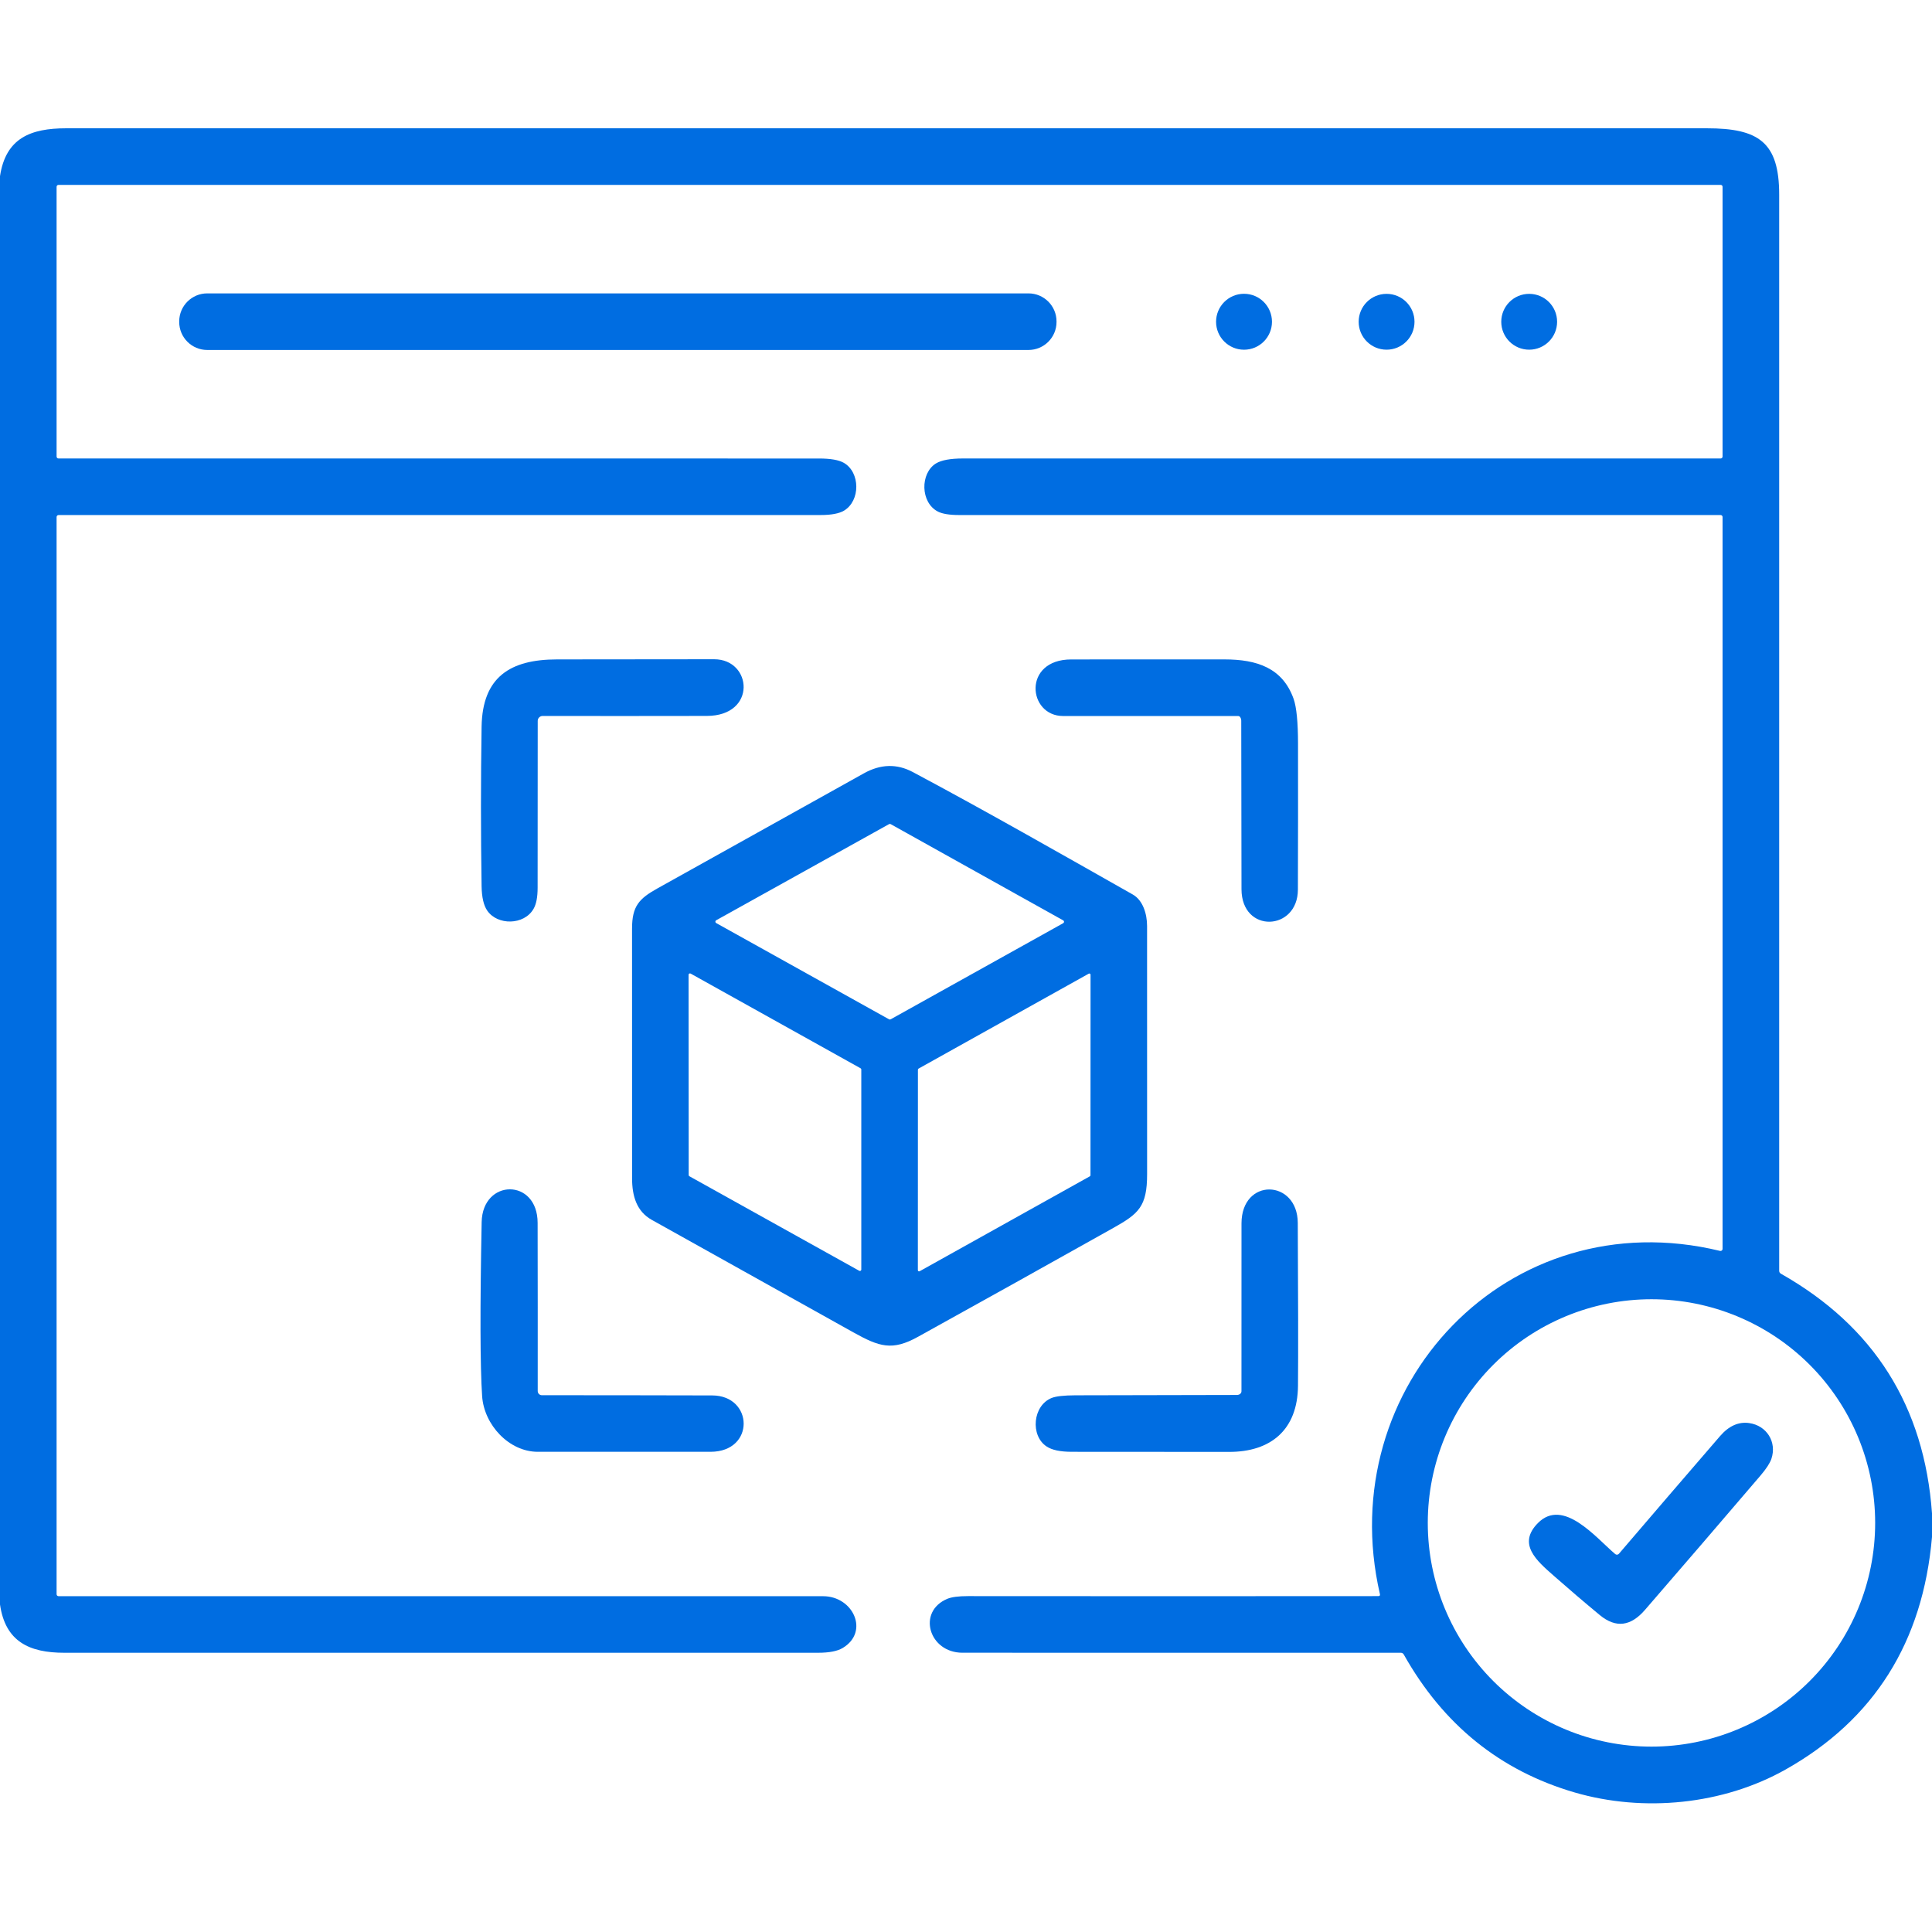<svg width="62" height="62" viewBox="0 0 62 62" fill="none" xmlns="http://www.w3.org/2000/svg">
<g id="rendering">
<path id="Vector" d="M62 48.563V49.324C61.707 52.701 60.14 55.188 57.3 56.787C55.297 57.914 52.748 58.169 50.526 57.52C48.139 56.822 46.313 55.346 45.047 53.092C45.038 53.076 45.025 53.063 45.008 53.053C44.993 53.044 44.974 53.039 44.956 53.039C40.267 53.04 35.577 53.039 30.887 53.038C29.806 53.038 29.42 51.713 30.405 51.306C30.543 51.25 30.763 51.221 31.065 51.221C35.448 51.225 39.837 51.225 44.231 51.221C44.276 51.221 44.293 51.2 44.283 51.156C42.747 44.491 48.407 38.495 55.198 40.143C55.208 40.145 55.218 40.145 55.227 40.143C55.237 40.141 55.246 40.137 55.254 40.131C55.262 40.125 55.268 40.117 55.273 40.108C55.277 40.099 55.279 40.09 55.279 40.08V16.591C55.279 16.575 55.273 16.559 55.261 16.547C55.25 16.536 55.234 16.529 55.218 16.529C47.074 16.53 38.93 16.53 30.783 16.528C30.472 16.528 30.245 16.491 30.1 16.418C29.532 16.127 29.526 15.184 30.038 14.871C30.213 14.766 30.501 14.713 30.903 14.713C39.016 14.713 47.121 14.713 55.218 14.713C55.234 14.713 55.25 14.706 55.261 14.695C55.273 14.683 55.279 14.668 55.279 14.651V5.994C55.279 5.978 55.273 5.963 55.262 5.951C55.25 5.94 55.235 5.934 55.219 5.934H1.877C1.861 5.934 1.845 5.94 1.834 5.951C1.823 5.963 1.816 5.978 1.816 5.994V14.651C1.816 14.668 1.823 14.683 1.834 14.695C1.846 14.706 1.862 14.713 1.878 14.713C10.012 14.712 18.147 14.713 26.283 14.714C26.651 14.714 26.916 14.76 27.078 14.852C27.608 15.154 27.617 16.07 27.084 16.388C26.926 16.481 26.676 16.528 26.335 16.528C18.175 16.53 10.022 16.53 1.878 16.529C1.862 16.529 1.846 16.536 1.834 16.547C1.823 16.559 1.816 16.575 1.816 16.591V51.161C1.816 51.177 1.823 51.193 1.834 51.205C1.846 51.216 1.862 51.223 1.878 51.223C10.056 51.222 18.235 51.222 26.415 51.224C27.383 51.224 27.907 52.368 27.044 52.885C26.873 52.988 26.61 53.039 26.252 53.039C18.189 53.039 10.126 53.039 2.062 53.039C0.941 53.039 0.17 52.682 0 51.488V5.654C0.184 4.433 0.98 4.117 2.125 4.117C19.675 4.117 37.225 4.117 54.774 4.117C56.434 4.117 57.096 4.56 57.096 6.247C57.096 17.767 57.096 29.278 57.096 40.781C57.096 40.8 57.101 40.819 57.11 40.835C57.12 40.851 57.134 40.865 57.15 40.874C60.136 42.563 61.753 45.126 62 48.563ZM60.176 48.872C60.176 46.968 59.42 45.142 58.074 43.796C56.728 42.45 54.902 41.694 52.998 41.694C51.094 41.694 49.268 42.45 47.922 43.796C46.576 45.142 45.819 46.968 45.819 48.872C45.819 50.776 46.576 52.602 47.922 53.948C49.268 55.294 51.094 56.051 52.998 56.051C54.902 56.051 56.728 55.294 58.074 53.948C59.42 52.602 60.176 50.776 60.176 48.872Z" fill="#006DE1"/>
<path id="Vector_2" d="M33.005 9.415H6.65C6.154 9.415 5.751 9.818 5.751 10.315V10.332C5.751 10.829 6.154 11.231 6.65 11.231H33.005C33.502 11.231 33.905 10.829 33.905 10.332V10.315C33.905 9.818 33.502 9.415 33.005 9.415Z" fill="#006DE1"/>
<path id="Vector_3" d="M39.922 11.223C40.418 11.223 40.819 10.821 40.819 10.326C40.819 9.83 40.418 9.428 39.922 9.428C39.427 9.428 39.025 9.83 39.025 10.326C39.025 10.821 39.427 11.223 39.922 11.223Z" fill="#006DE1"/>
<path id="Vector_4" d="M44.497 11.222C44.992 11.222 45.393 10.821 45.393 10.326C45.393 9.831 44.992 9.43 44.497 9.43C44.002 9.43 43.601 9.831 43.601 10.326C43.601 10.821 44.002 11.222 44.497 11.222Z" fill="#006DE1"/>
<path id="Vector_5" d="M49.073 11.222C49.568 11.222 49.969 10.821 49.969 10.326C49.969 9.831 49.568 9.43 49.073 9.43C48.578 9.43 48.177 9.831 48.177 10.326C48.177 10.821 48.578 11.222 49.073 11.222Z" fill="#006DE1"/>
<path id="Vector_6" d="M22.917 21.156C24.142 21.155 24.296 22.973 22.681 22.975C20.915 22.978 19.159 22.979 17.413 22.976C17.392 22.976 17.372 22.98 17.353 22.988C17.334 22.996 17.316 23.008 17.302 23.023C17.287 23.037 17.275 23.055 17.267 23.074C17.26 23.093 17.256 23.113 17.256 23.134C17.257 24.902 17.256 26.688 17.253 28.491C17.253 28.792 17.209 29.018 17.121 29.168C16.816 29.695 15.961 29.702 15.634 29.22C15.521 29.053 15.461 28.794 15.455 28.442C15.428 26.735 15.428 25.028 15.455 23.32C15.481 21.721 16.378 21.163 17.873 21.161C19.555 21.16 21.236 21.159 22.917 21.156Z" fill="#006DE1"/>
<path id="Vector_7" d="M39.802 23.019C39.795 23.006 39.785 22.996 39.773 22.989C39.76 22.981 39.746 22.977 39.731 22.978C37.864 22.977 35.993 22.977 34.118 22.978C32.98 22.978 32.809 21.165 34.377 21.162C36.018 21.161 37.659 21.16 39.3 21.161C40.333 21.162 41.16 21.432 41.514 22.429C41.607 22.695 41.654 23.172 41.655 23.86C41.658 25.422 41.656 26.985 41.651 28.548C41.648 29.884 39.844 29.966 39.841 28.536C39.839 26.734 39.836 24.932 39.833 23.129C39.833 23.09 39.823 23.053 39.802 23.019Z" fill="#006DE1"/>
<path id="Vector_8" d="M29.295 24.777C31.666 26.041 34.011 27.382 36.351 28.705C36.676 28.889 36.811 29.325 36.811 29.719C36.812 32.372 36.812 35.026 36.812 37.678C36.812 38.717 36.544 38.949 35.727 39.406C33.641 40.576 31.552 41.741 29.458 42.9C28.63 43.359 28.218 43.221 27.383 42.756C25.227 41.555 23.071 40.352 20.916 39.147C20.433 38.877 20.285 38.388 20.284 37.816C20.283 35.145 20.282 32.473 20.283 29.801C20.283 29.082 20.505 28.841 21.094 28.512C23.303 27.279 25.513 26.047 27.723 24.817C28.26 24.517 28.784 24.504 29.295 24.777ZM34.118 29.627C34.126 29.622 34.133 29.616 34.138 29.608C34.143 29.6 34.146 29.59 34.146 29.581C34.146 29.571 34.143 29.562 34.138 29.554C34.133 29.546 34.126 29.539 34.118 29.535L28.582 26.447C28.574 26.443 28.565 26.44 28.556 26.44C28.547 26.44 28.539 26.443 28.531 26.447L22.986 29.531C22.977 29.535 22.97 29.542 22.965 29.55C22.96 29.558 22.958 29.567 22.958 29.577C22.957 29.586 22.96 29.596 22.965 29.604C22.97 29.612 22.976 29.619 22.985 29.623L28.531 32.711C28.539 32.715 28.547 32.718 28.556 32.718C28.565 32.718 28.574 32.715 28.582 32.711L34.118 29.627ZM22.101 37.709C22.101 37.716 22.103 37.724 22.107 37.73C22.11 37.737 22.116 37.742 22.122 37.746L27.574 40.781C27.581 40.785 27.588 40.787 27.596 40.787C27.604 40.787 27.611 40.785 27.618 40.781C27.624 40.777 27.63 40.772 27.634 40.765C27.637 40.758 27.64 40.751 27.64 40.743V34.32C27.64 34.313 27.637 34.305 27.634 34.299C27.63 34.292 27.624 34.287 27.618 34.283L22.163 31.243C22.156 31.24 22.148 31.238 22.141 31.238C22.133 31.238 22.126 31.24 22.119 31.243C22.112 31.247 22.107 31.253 22.103 31.259C22.099 31.266 22.097 31.273 22.097 31.281L22.101 37.709ZM29.477 34.293C29.471 34.296 29.466 34.301 29.462 34.307C29.459 34.313 29.457 34.32 29.457 34.327L29.455 40.761C29.455 40.768 29.456 40.775 29.46 40.781C29.463 40.787 29.468 40.792 29.474 40.795C29.48 40.799 29.487 40.8 29.493 40.8C29.5 40.8 29.507 40.799 29.513 40.795L34.975 37.749C34.981 37.745 34.986 37.74 34.99 37.734C34.993 37.728 34.995 37.722 34.995 37.715L34.997 31.28C34.997 31.273 34.995 31.266 34.992 31.26C34.989 31.254 34.984 31.249 34.978 31.246C34.972 31.242 34.965 31.241 34.959 31.241C34.952 31.241 34.945 31.242 34.939 31.246L29.477 34.293Z" fill="#006DE1"/>
<path id="Vector_9" d="M17.256 46.59C16.332 46.588 15.534 45.723 15.472 44.805C15.408 43.842 15.403 41.979 15.457 39.217C15.485 37.821 17.252 37.804 17.253 39.244C17.257 41.037 17.257 42.835 17.256 44.639C17.256 44.657 17.259 44.674 17.266 44.691C17.272 44.707 17.282 44.722 17.295 44.735C17.307 44.747 17.322 44.757 17.338 44.764C17.355 44.771 17.372 44.774 17.39 44.774C19.19 44.774 21.012 44.776 22.855 44.781C24.181 44.784 24.24 46.587 22.803 46.59C20.954 46.592 19.105 46.592 17.256 46.59Z" fill="#006DE1"/>
<path id="Vector_10" d="M39.82 44.708C39.833 44.691 39.84 44.67 39.84 44.648C39.839 42.858 39.839 41.062 39.841 39.261C39.843 37.782 41.639 37.841 41.647 39.243C41.66 41.663 41.663 43.405 41.654 44.469C41.643 45.89 40.775 46.594 39.447 46.593C37.763 46.592 36.08 46.59 34.397 46.59C34.03 46.59 33.761 46.534 33.59 46.421C33.057 46.076 33.138 45.1 33.755 44.86C33.894 44.806 34.145 44.779 34.506 44.777C36.233 44.772 37.961 44.768 39.688 44.766C39.748 44.766 39.792 44.747 39.82 44.708Z" fill="#006DE1"/>
<path id="Vector_11" d="M49.862 50.568C49.313 50.086 48.686 49.55 49.354 48.876C50.169 48.055 51.217 49.349 51.833 49.871C51.842 49.879 51.851 49.884 51.862 49.888C51.873 49.891 51.884 49.892 51.895 49.891C51.906 49.891 51.917 49.887 51.927 49.882C51.937 49.877 51.946 49.87 51.953 49.862C53.027 48.606 54.108 47.348 55.198 46.086C55.482 45.758 55.794 45.619 56.134 45.668C56.696 45.748 57.029 46.277 56.845 46.819C56.797 46.956 56.682 47.134 56.498 47.35C55.266 48.792 54.031 50.229 52.79 51.662C52.342 52.181 51.864 52.265 51.337 51.828C50.838 51.415 50.347 50.995 49.862 50.568Z" fill="#006DE1"/>
</g>
</svg>
